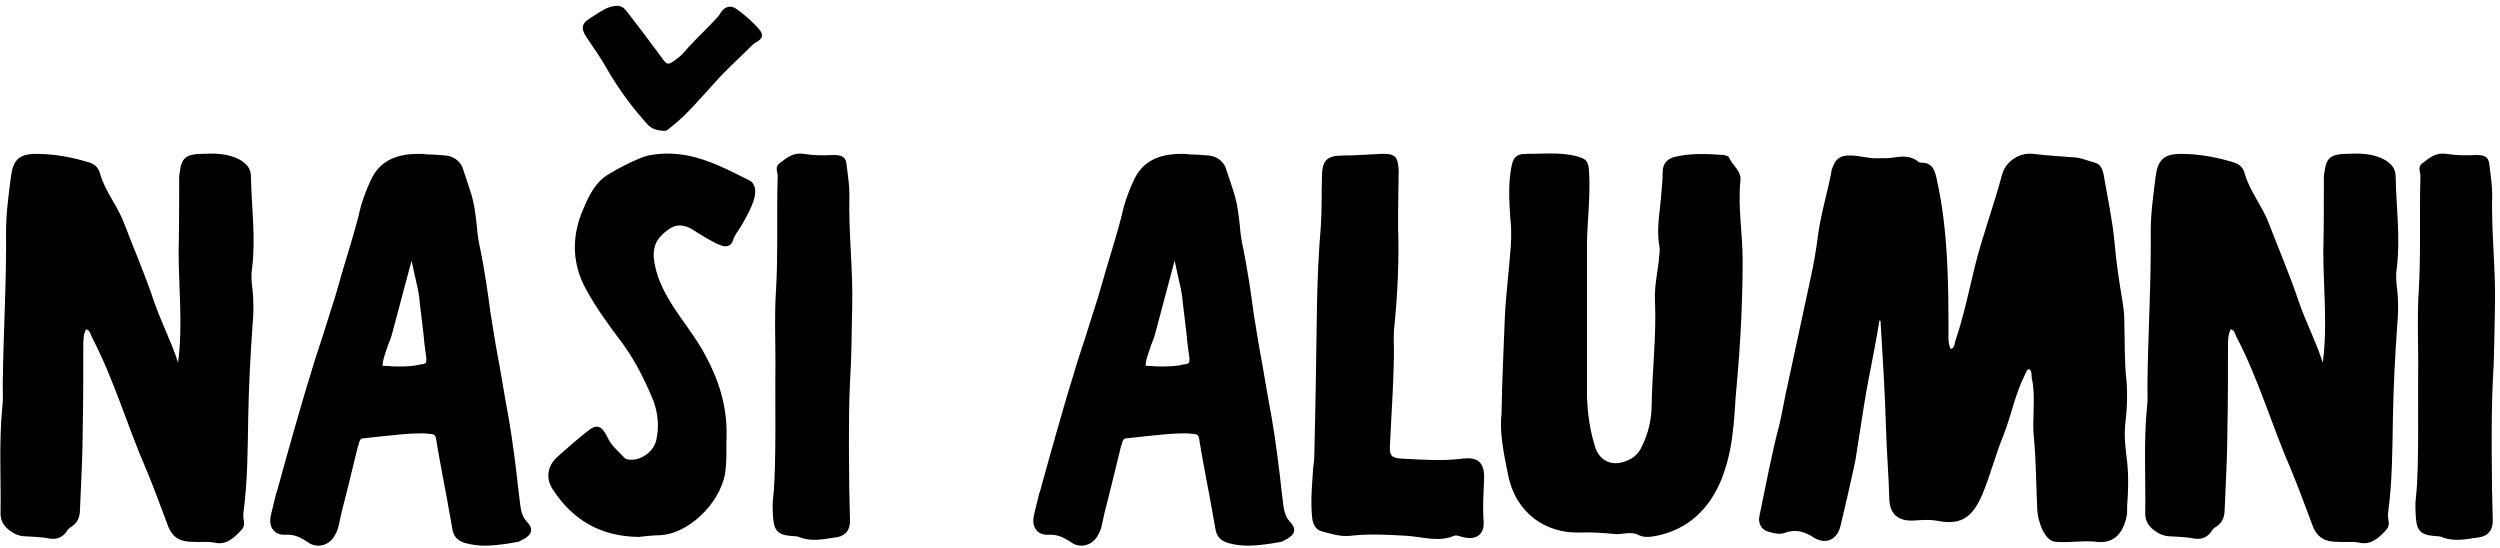 <?xml version="1.0" encoding="UTF-8"?>
<svg xmlns="http://www.w3.org/2000/svg" width="146" height="32" viewBox="0 0 146 32" fill="none">
  <path d="M24.518 8.987C24.645 8.987 24.774 8.988 24.934 9.02C25.285 9.02 25.669 9.051 26.053 9.083C26.565 9.147 26.949 9.468 27.077 9.98L27.365 10.844L27.558 11.451C27.718 12.027 27.781 12.604 27.845 13.18C27.877 13.628 27.941 14.075 28.037 14.491C28.293 15.739 28.485 17.052 28.645 18.268C28.805 19.26 28.965 20.284 29.157 21.276L29.509 23.323L29.701 24.38C29.893 25.436 30.181 27.644 30.277 28.636L30.373 29.403C30.373 29.499 30.405 29.563 30.405 29.659C30.469 30.011 30.565 30.235 30.757 30.459C30.885 30.587 31.045 30.78 31.013 31.004C30.98 31.228 30.788 31.356 30.597 31.483H30.565C30.469 31.547 30.373 31.612 30.245 31.644L29.701 31.739C29.253 31.803 28.773 31.867 28.293 31.867C27.877 31.867 27.494 31.803 27.142 31.707C26.662 31.547 26.469 31.292 26.405 30.812C26.277 30.14 26.117 29.148 25.925 28.188C25.765 27.292 25.573 26.331 25.477 25.692C25.446 25.404 25.349 25.34 25.061 25.34C24.901 25.308 24.741 25.308 24.549 25.308C23.845 25.308 23.109 25.404 22.405 25.468L21.253 25.596C21.029 25.596 20.998 25.724 20.934 26.012C20.902 26.012 20.901 26.043 20.901 26.075C20.709 26.843 20.261 28.731 19.941 29.947L19.781 30.684C19.749 30.844 19.685 31.035 19.589 31.195C19.397 31.611 19.013 31.867 18.597 31.867C18.373 31.867 18.149 31.804 17.957 31.644C17.509 31.356 17.189 31.228 16.805 31.228H16.581C16.325 31.228 16.102 31.131 15.974 30.972C15.782 30.748 15.749 30.459 15.813 30.108L16.133 28.796L16.165 28.732C16.549 27.324 17.573 23.643 18.149 21.82C18.341 21.148 18.565 20.476 18.789 19.804L19.589 17.276L20.069 15.611C20.357 14.652 20.678 13.628 20.934 12.636C21.094 11.868 21.349 11.163 21.669 10.491C22.149 9.467 23.045 8.987 24.421 8.987H24.518ZM69.08 8.987C69.208 8.987 69.336 8.988 69.496 9.02C69.848 9.02 70.231 9.051 70.615 9.083C71.127 9.147 71.512 9.468 71.64 9.98L71.928 10.844L72.12 11.451C72.28 12.027 72.343 12.604 72.407 13.18C72.439 13.628 72.504 14.075 72.6 14.491C72.856 15.739 73.048 17.052 73.208 18.268C73.368 19.26 73.528 20.284 73.72 21.276L74.071 23.323L74.264 24.38C74.456 25.436 74.744 27.644 74.84 28.636L74.936 29.403C74.936 29.499 74.968 29.563 74.968 29.659C75.032 30.011 75.128 30.235 75.319 30.459C75.447 30.587 75.607 30.78 75.575 31.004C75.543 31.228 75.351 31.356 75.159 31.483H75.128C75.032 31.547 74.936 31.612 74.808 31.644L74.264 31.739C73.816 31.803 73.335 31.867 72.856 31.867C72.44 31.867 72.056 31.803 71.704 31.707C71.224 31.547 71.032 31.292 70.968 30.812C70.84 30.14 70.679 29.148 70.487 28.188C70.327 27.292 70.136 26.331 70.04 25.692C70.008 25.404 69.912 25.34 69.624 25.34C69.464 25.308 69.303 25.308 69.111 25.308C68.407 25.308 67.672 25.404 66.968 25.468L65.815 25.596C65.592 25.596 65.56 25.724 65.496 26.012C65.464 26.012 65.464 26.043 65.464 26.075C65.272 26.843 64.824 28.731 64.504 29.947L64.344 30.684C64.312 30.844 64.247 31.035 64.151 31.195C63.959 31.611 63.575 31.867 63.159 31.867C62.935 31.867 62.711 31.804 62.52 31.644C62.072 31.356 61.751 31.228 61.367 31.228H61.144C60.888 31.228 60.664 31.131 60.536 30.972C60.344 30.748 60.312 30.459 60.376 30.108L60.695 28.796L60.727 28.732C61.111 27.324 62.136 23.643 62.712 21.82C62.904 21.148 63.128 20.476 63.352 19.804L64.151 17.276L64.632 15.611C64.92 14.652 65.24 13.628 65.496 12.636C65.656 11.868 65.911 11.163 66.231 10.491C66.711 9.467 67.608 8.987 68.983 8.987H69.08ZM11.68 8.987C12.512 8.955 13.312 8.923 14.08 9.371C14.464 9.627 14.656 9.883 14.656 10.331C14.688 12.123 14.944 13.884 14.72 15.676C14.656 16.092 14.688 16.508 14.752 16.955C14.816 17.595 14.816 18.268 14.752 18.94C14.624 20.764 14.528 22.556 14.496 24.38C14.464 26.236 14.464 28.124 14.208 30.012C14.176 30.332 14.4 30.652 14.08 30.972C13.632 31.452 13.184 31.868 12.448 31.676C12.064 31.612 11.648 31.676 11.264 31.644C10.592 31.644 10.112 31.451 9.824 30.747C9.408 29.627 8.992 28.508 8.544 27.42C7.424 24.86 6.656 22.14 5.344 19.644C5.28 19.484 5.248 19.292 5.024 19.228C4.864 19.548 4.864 19.9 4.864 20.22C4.864 21.82 4.864 23.388 4.832 24.987C4.832 26.555 4.736 28.156 4.672 29.724C4.672 30.172 4.544 30.523 4.192 30.747C4.032 30.843 3.936 30.939 3.872 31.067C3.616 31.419 3.264 31.515 2.88 31.451C2.432 31.355 1.984 31.355 1.536 31.323C1.152 31.323 0.832 31.196 0.512 30.94C0.192 30.684 0.032 30.395 0.032 29.98C0.064 27.932 -0.064 25.884 0.128 23.836C0.192 23.388 0.16 22.939 0.16 22.491C0.192 19.483 0.385 16.475 0.353 13.499C0.353 12.411 0.512 11.356 0.64 10.3C0.768 9.34 1.12 8.987 2.112 8.987C3.168 8.987 4.224 9.179 5.248 9.499C5.536 9.595 5.728 9.787 5.824 10.075C6.112 11.163 6.88 12.027 7.264 13.083C7.84 14.587 8.48 16.06 8.992 17.596C9.408 18.812 10.016 19.964 10.4 21.18C10.688 19.004 10.432 16.828 10.432 14.684C10.464 13.276 10.464 11.867 10.464 10.459C10.464 10.331 10.464 10.203 10.496 10.075C10.592 9.244 10.848 9.019 11.68 8.987ZM136.93 8.987C137.762 8.955 138.562 8.923 139.33 9.371C139.714 9.627 139.906 9.883 139.906 10.331C139.938 12.123 140.194 13.884 139.97 15.676C139.906 16.092 139.938 16.508 140.002 16.955C140.066 17.595 140.066 18.268 140.002 18.94C139.874 20.764 139.778 22.556 139.746 24.38C139.714 26.236 139.714 28.124 139.458 30.012C139.426 30.332 139.65 30.652 139.33 30.972C138.882 31.452 138.434 31.868 137.698 31.676C137.314 31.612 136.898 31.676 136.514 31.644C135.842 31.644 135.362 31.451 135.074 30.747C134.658 29.627 134.242 28.508 133.794 27.42C132.674 24.86 131.906 22.14 130.594 19.644C130.53 19.484 130.498 19.292 130.274 19.228C130.114 19.548 130.114 19.9 130.114 20.22C130.114 21.82 130.114 23.388 130.082 24.987C130.082 26.555 129.986 28.156 129.922 29.724C129.922 30.172 129.794 30.523 129.442 30.747C129.282 30.843 129.186 30.939 129.122 31.067C128.866 31.419 128.514 31.515 128.13 31.451C127.682 31.355 127.234 31.355 126.786 31.323C126.402 31.323 126.082 31.196 125.762 30.94C125.442 30.684 125.282 30.395 125.282 29.98C125.314 27.932 125.186 25.884 125.378 23.836C125.442 23.388 125.41 22.939 125.41 22.491C125.442 19.483 125.635 16.475 125.603 13.499C125.603 12.411 125.762 11.356 125.89 10.3C126.018 9.34 126.37 8.987 127.362 8.987C128.418 8.987 129.474 9.179 130.498 9.499C130.786 9.595 130.978 9.787 131.074 10.075C131.362 11.163 132.13 12.027 132.514 13.083C133.09 14.587 133.73 16.06 134.242 17.596C134.658 18.812 135.266 19.964 135.65 21.18C135.938 19.004 135.682 16.828 135.682 14.684C135.714 13.276 135.714 11.867 135.714 10.459C135.714 10.331 135.714 10.203 135.746 10.075C135.842 9.244 136.098 9.019 136.93 8.987ZM118.751 8.987C119.487 9.083 120.255 9.116 120.991 9.18C121.439 9.18 121.887 9.371 122.335 9.499C122.687 9.595 122.783 9.883 122.847 10.171C123.071 11.483 123.359 12.796 123.487 14.14C123.583 15.324 123.775 16.508 123.967 17.692C124.031 18.075 124.062 18.459 124.062 18.875C124.094 19.995 124.062 21.148 124.19 22.268C124.254 23.068 124.223 23.868 124.127 24.636C124.031 25.436 124.127 26.204 124.223 26.94C124.319 27.836 124.287 28.732 124.223 29.596V29.98C124.063 31.035 123.519 31.772 122.463 31.644C121.663 31.548 120.894 31.708 120.062 31.644C119.391 31.611 119.007 30.428 118.975 29.756C118.911 28.38 118.911 26.972 118.783 25.596C118.655 24.412 118.911 23.227 118.655 22.075C118.623 21.883 118.686 21.724 118.526 21.564C118.335 21.564 118.334 21.756 118.271 21.852C117.695 22.972 117.47 24.219 117.022 25.371C116.542 26.523 116.254 27.707 115.774 28.86C115.23 30.139 114.591 30.684 113.215 30.428C112.735 30.332 112.287 30.364 111.807 30.396C110.879 30.46 110.367 30.044 110.335 29.148C110.303 27.74 110.175 26.363 110.143 24.987C110.079 22.907 109.951 20.827 109.823 18.747C109.823 18.747 109.791 18.716 109.759 18.716C109.599 19.708 109.407 20.7 109.215 21.692C108.863 23.419 108.639 25.147 108.351 26.907C108.159 27.835 107.71 29.788 107.486 30.716C107.294 31.515 106.623 31.835 105.919 31.388C105.375 31.036 104.83 30.876 104.19 31.132C103.871 31.228 103.55 31.131 103.23 31.035C102.879 30.939 102.655 30.555 102.751 30.14C103.039 28.732 103.518 26.267 103.902 24.86C104.094 24.059 104.223 23.196 104.415 22.396C104.863 20.316 105.311 18.235 105.759 16.155C105.919 15.419 106.047 14.683 106.143 13.947C106.303 12.636 106.686 11.387 106.942 10.107C106.942 9.948 107.007 9.819 107.071 9.659C107.231 9.276 107.487 9.083 107.967 9.083C108.543 9.051 109.087 9.275 109.663 9.243C110.015 9.243 110.367 9.244 110.719 9.18C111.135 9.116 111.551 9.115 111.935 9.371C111.998 9.435 112.095 9.499 112.19 9.499C112.862 9.499 112.991 9.916 113.119 10.524C113.759 13.435 113.791 16.412 113.791 19.388C113.791 19.708 113.759 20.027 113.919 20.379C114.143 20.315 114.143 20.123 114.175 19.963C114.655 18.555 114.975 17.051 115.327 15.579C115.775 13.755 116.447 11.995 116.927 10.171C117.151 9.403 117.951 8.891 118.751 8.987ZM45.574 9.499C45.99 9.179 46.342 8.891 46.95 8.987C47.526 9.083 48.102 9.084 48.678 9.052C49.19 9.052 49.414 9.179 49.446 9.659C49.51 10.235 49.606 10.78 49.606 11.356C49.542 13.564 49.83 15.772 49.766 18.012C49.734 19.452 49.734 20.892 49.638 22.363C49.542 24.219 49.574 28.475 49.638 30.331C49.67 30.939 49.382 31.324 48.774 31.388C48.102 31.484 47.43 31.644 46.726 31.388C46.534 31.292 46.342 31.323 46.118 31.291C45.478 31.227 45.222 31.003 45.158 30.331C45.126 29.883 45.094 29.435 45.158 28.987C45.35 27.259 45.254 23.164 45.286 21.436V21.243C45.286 19.803 45.222 18.395 45.318 16.987C45.446 14.812 45.35 12.604 45.414 10.396V10.224C45.392 9.972 45.238 9.723 45.574 9.499ZM141.512 9.499C141.928 9.179 142.28 8.891 142.888 8.987C143.464 9.083 144.039 9.084 144.615 9.052C145.127 9.052 145.352 9.179 145.384 9.659C145.448 10.235 145.544 10.78 145.544 11.356C145.48 13.564 145.767 15.772 145.703 18.012C145.671 19.452 145.671 20.892 145.575 22.363C145.479 24.219 145.511 28.475 145.575 30.331C145.607 30.939 145.32 31.324 144.712 31.388C144.04 31.484 143.367 31.644 142.663 31.388C142.471 31.292 142.28 31.323 142.056 31.291C141.416 31.227 141.16 31.003 141.096 30.331C141.064 29.883 141.032 29.435 141.096 28.987C141.288 27.259 141.192 23.164 141.224 21.436V21.243C141.224 19.803 141.16 18.395 141.256 16.987C141.384 14.812 141.288 12.604 141.352 10.396V10.224C141.329 9.972 141.176 9.723 141.512 9.499ZM80.627 8.987C81.459 8.955 81.651 9.116 81.683 9.98C81.683 10.779 81.65 11.579 81.65 12.379V13.275C81.714 15.227 81.619 17.148 81.427 19.1C81.395 19.355 81.394 19.611 81.394 19.835C81.459 21.403 81.235 24.507 81.171 26.043C81.139 26.587 81.267 26.747 81.811 26.779C83.026 26.843 84.243 26.939 85.459 26.779C86.323 26.684 86.675 27.036 86.675 27.867C86.643 28.731 86.579 29.564 86.643 30.428C86.706 31.228 86.194 31.58 85.394 31.356C85.234 31.324 85.074 31.227 84.914 31.291C84.018 31.675 83.09 31.355 82.162 31.291C81.074 31.227 79.954 31.163 78.866 31.291C78.258 31.355 77.682 31.163 77.106 31.003C76.787 30.875 76.659 30.555 76.627 30.203C76.531 29.243 76.626 28.283 76.69 27.323C76.722 27.099 76.755 26.843 76.755 26.619C76.819 24.155 76.882 20.123 76.914 17.659C76.946 16.188 77.011 14.684 77.139 13.18C77.203 12.252 77.17 11.291 77.202 10.331C77.202 9.371 77.491 9.083 78.419 9.083C79.155 9.083 79.891 9.019 80.627 8.987ZM38.016 9.052C38.752 8.924 39.456 8.955 40.16 9.083C41.44 9.339 42.592 9.948 43.744 10.524C44.096 10.684 44.192 11.132 44.032 11.644C43.872 12.188 43.584 12.668 43.296 13.18C43.136 13.468 42.912 13.692 42.816 14.012C42.72 14.364 42.432 14.459 42.112 14.331C41.728 14.203 41.408 13.979 41.056 13.787C40.896 13.691 40.704 13.564 40.544 13.468C40.064 13.148 39.552 13.02 39.04 13.403C38.496 13.787 38.144 14.204 38.176 15.004C38.272 16.06 38.72 16.956 39.264 17.82C39.872 18.779 40.64 19.708 41.184 20.732C41.984 22.203 42.464 23.739 42.432 25.403C42.4 26.171 42.464 26.939 42.336 27.707C42.016 29.403 40.192 31.228 38.464 31.26C38.08 31.26 37.696 31.324 37.28 31.356C35.104 31.324 33.44 30.395 32.256 28.539C31.872 27.931 31.968 27.228 32.512 26.716C33.088 26.204 33.664 25.692 34.272 25.212C34.847 24.732 35.136 24.828 35.488 25.564C35.712 26.043 36.128 26.363 36.48 26.747C36.543 26.811 36.672 26.844 36.768 26.844C37.44 26.908 38.208 26.363 38.336 25.659C38.496 24.923 38.432 24.187 38.176 23.451C37.632 22.107 36.992 20.859 36.096 19.707C35.424 18.811 34.784 17.916 34.24 16.924C33.44 15.484 33.376 13.98 33.952 12.476C34.272 11.708 34.592 10.907 35.264 10.363C35.488 10.171 37.279 9.148 38.016 9.052ZM89.098 8.987C90.057 8.987 90.985 8.891 91.913 9.083C92.713 9.275 92.778 9.403 92.81 10.203C92.874 11.483 92.714 12.795 92.682 14.075V23.163C92.714 24.123 92.841 25.084 93.129 26.012C93.353 26.876 94.089 27.259 94.921 26.94C95.369 26.78 95.689 26.523 95.881 26.075C96.265 25.307 96.457 24.476 96.457 23.644C96.489 21.596 96.745 19.579 96.649 17.531C96.617 16.764 96.777 15.996 96.873 15.26C96.873 14.94 96.969 14.651 96.905 14.363C96.713 13.275 96.969 12.251 97.033 11.163C97.065 10.811 97.098 10.427 97.098 10.075C97.098 9.595 97.321 9.308 97.737 9.18C98.729 8.924 99.722 8.988 100.682 9.052C100.778 9.084 100.938 9.116 100.97 9.18C101.162 9.66 101.706 9.98 101.642 10.524C101.482 12.091 101.77 13.627 101.77 15.195C101.77 17.659 101.641 20.092 101.417 22.556C101.321 23.451 101.321 24.315 101.193 25.211C101.097 26.203 100.873 27.131 100.521 28.027C99.817 29.724 98.601 30.907 96.745 31.291C96.393 31.355 96.009 31.42 95.657 31.228C95.241 31.036 94.825 31.195 94.409 31.195C93.705 31.131 92.969 31.068 92.266 31.1C90.282 31.164 88.521 29.979 88.073 27.739C87.817 26.491 87.561 25.212 87.689 24.188C87.722 22.14 87.817 20.348 87.881 18.556C87.945 17.148 88.137 15.739 88.233 14.331C88.265 13.787 88.265 13.275 88.201 12.732C88.137 11.74 88.074 10.748 88.266 9.756C88.362 9.212 88.554 8.987 89.098 8.987ZM23.974 15.451L22.917 19.419C22.853 19.675 22.757 19.931 22.661 20.155C22.565 20.475 22.437 20.763 22.373 21.083C22.341 21.275 22.341 21.34 22.341 21.34C22.373 21.372 22.405 21.371 22.597 21.371H22.661C22.885 21.403 23.109 21.403 23.333 21.403C23.845 21.403 24.229 21.372 24.581 21.276C24.677 21.276 24.837 21.244 24.869 21.18C24.901 21.148 24.901 20.988 24.901 20.924C24.837 20.476 24.773 20.027 24.741 19.579L24.518 17.724C24.486 17.148 24.325 16.54 24.197 15.964L24.037 15.228L23.974 15.451ZM68.536 15.451L67.48 19.419C67.415 19.675 67.32 19.931 67.224 20.155C67.128 20.475 67 20.763 66.936 21.083C66.903 21.275 66.903 21.34 66.903 21.34C66.935 21.372 66.968 21.371 67.159 21.371H67.224C67.448 21.403 67.672 21.403 67.895 21.403C68.407 21.403 68.792 21.372 69.144 21.276C69.239 21.276 69.399 21.244 69.432 21.18C69.464 21.148 69.464 20.988 69.464 20.924C69.4 20.476 69.336 20.027 69.304 19.579L69.08 17.724C69.048 17.148 68.888 16.54 68.76 15.964L68.6 15.228L68.536 15.451ZM35.636 0.406C36.116 0.278 36.34 0.31 36.628 0.694C37.268 1.526 37.908 2.359 38.516 3.191C38.996 3.863 38.964 3.863 39.636 3.351C39.924 3.127 40.116 2.838 40.372 2.582C40.788 2.134 41.236 1.718 41.651 1.271C41.811 1.111 41.972 0.951 42.1 0.727C42.324 0.375 42.675 0.279 43.027 0.534C43.507 0.886 43.956 1.271 44.34 1.719C44.596 2.007 44.531 2.231 44.243 2.423C44.147 2.487 44.052 2.519 43.956 2.614C43.22 3.35 42.452 4.023 41.748 4.822C40.916 5.718 40.147 6.678 39.155 7.446C39.027 7.542 38.931 7.671 38.739 7.639C38.355 7.607 38.036 7.542 37.748 7.191C36.916 6.263 36.18 5.271 35.54 4.183C35.156 3.479 34.675 2.807 34.227 2.135C33.908 1.623 33.972 1.367 34.483 1.047C34.867 0.823 35.22 0.534 35.636 0.406Z" fill="black"></path>
</svg>
